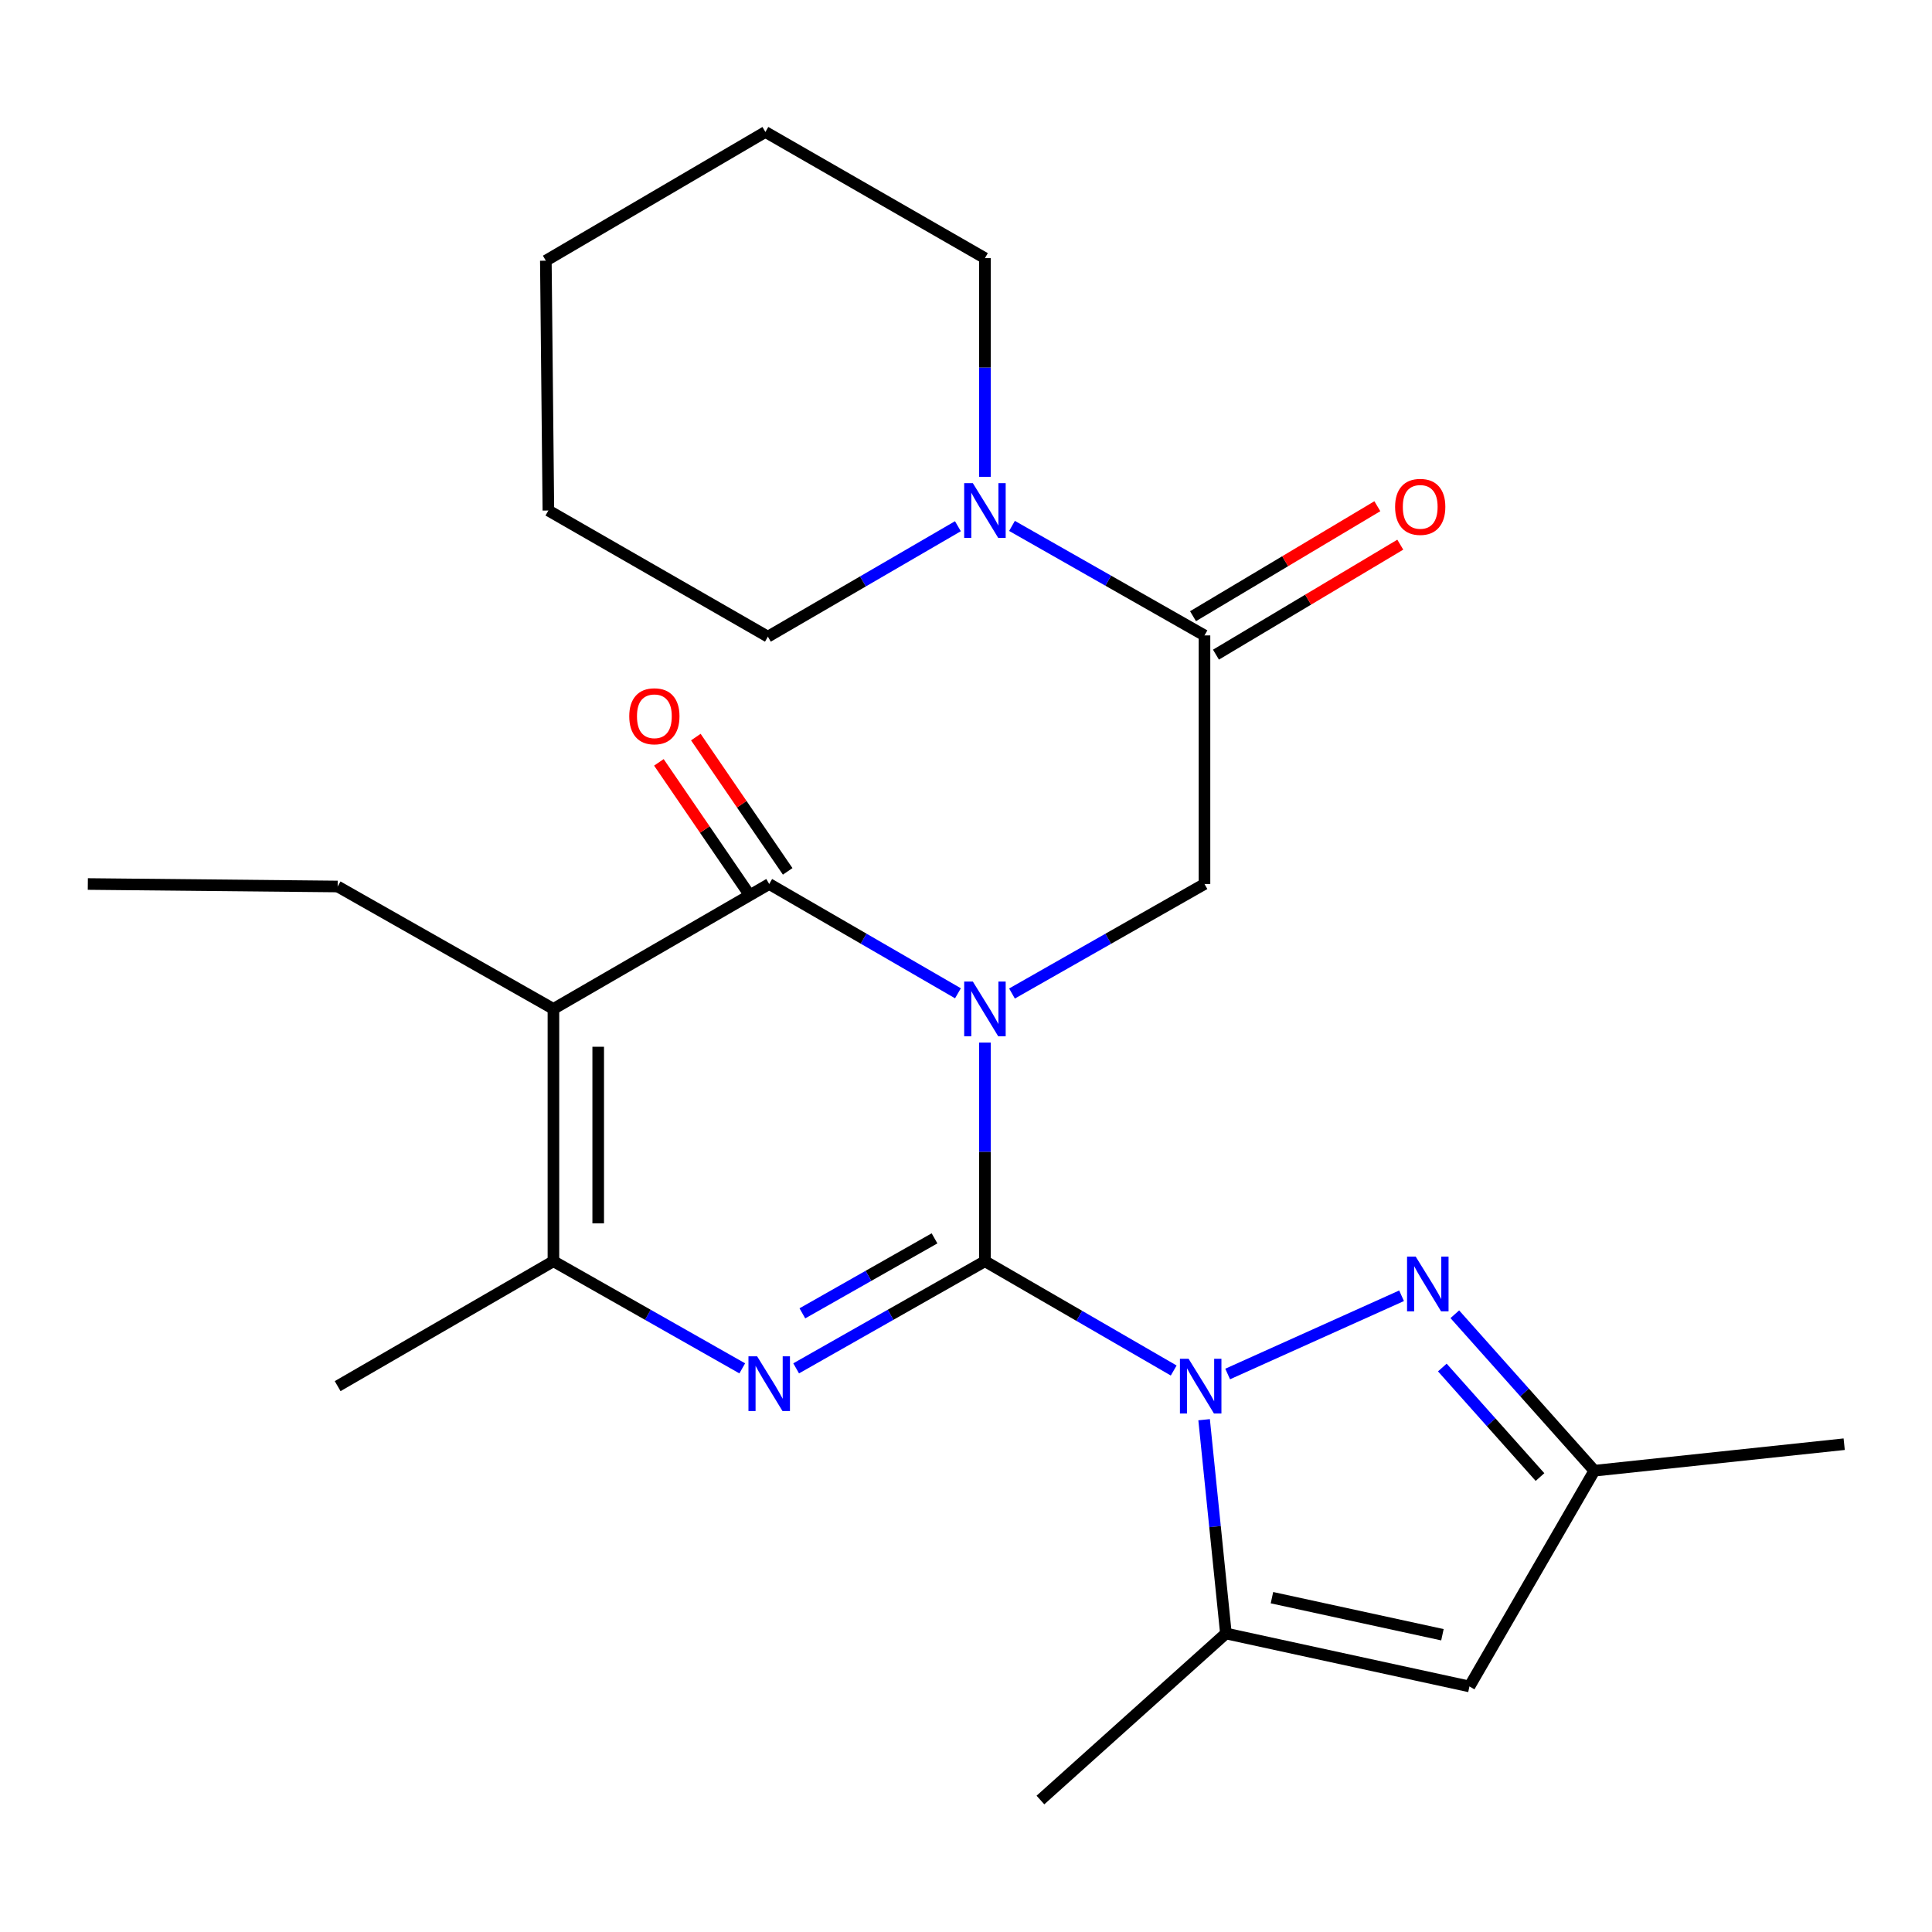 <?xml version='1.0' encoding='iso-8859-1'?>
<svg version='1.1' baseProfile='full'
              xmlns='http://www.w3.org/2000/svg'
                      xmlns:rdkit='http://www.rdkit.org/xml'
                      xmlns:xlink='http://www.w3.org/1999/xlink'
                  xml:space='preserve'
width='1000px' height='1000px' viewBox='0 0 1000 1000'>
<!-- END OF HEADER -->
<rect style='opacity:1.0;fill:#FFFFFF;stroke:none' width='1000' height='1000' x='0' y='0'> </rect>
<path class='bond-0' d='M 509.799,539.636 L 509.799,596.224' style='fill:none;fill-rule:evenodd;stroke:#0000FF;stroke-width:6px;stroke-linecap:butt;stroke-linejoin:miter;stroke-opacity:1' />
<path class='bond-0' d='M 509.799,596.224 L 509.799,652.811' style='fill:none;fill-rule:evenodd;stroke:#000000;stroke-width:6px;stroke-linecap:butt;stroke-linejoin:miter;stroke-opacity:1' />
<path class='bond-2' d='M 495.833,514.125 L 446.986,485.843' style='fill:none;fill-rule:evenodd;stroke:#0000FF;stroke-width:6px;stroke-linecap:butt;stroke-linejoin:miter;stroke-opacity:1' />
<path class='bond-2' d='M 446.986,485.843 L 398.139,457.561' style='fill:none;fill-rule:evenodd;stroke:#000000;stroke-width:6px;stroke-linecap:butt;stroke-linejoin:miter;stroke-opacity:1' />
<path class='bond-8' d='M 523.807,514.242 L 573.624,485.901' style='fill:none;fill-rule:evenodd;stroke:#0000FF;stroke-width:6px;stroke-linecap:butt;stroke-linejoin:miter;stroke-opacity:1' />
<path class='bond-8' d='M 573.624,485.901 L 623.441,457.561' style='fill:none;fill-rule:evenodd;stroke:#000000;stroke-width:6px;stroke-linecap:butt;stroke-linejoin:miter;stroke-opacity:1' />
<path class='bond-1' d='M 509.799,652.811 L 558.652,681.094' style='fill:none;fill-rule:evenodd;stroke:#000000;stroke-width:6px;stroke-linecap:butt;stroke-linejoin:miter;stroke-opacity:1' />
<path class='bond-1' d='M 558.652,681.094 L 607.505,709.376' style='fill:none;fill-rule:evenodd;stroke:#0000FF;stroke-width:6px;stroke-linecap:butt;stroke-linejoin:miter;stroke-opacity:1' />
<path class='bond-3' d='M 509.799,652.811 L 460.943,680.535' style='fill:none;fill-rule:evenodd;stroke:#000000;stroke-width:6px;stroke-linecap:butt;stroke-linejoin:miter;stroke-opacity:1' />
<path class='bond-3' d='M 460.943,680.535 L 412.088,708.258' style='fill:none;fill-rule:evenodd;stroke:#0000FF;stroke-width:6px;stroke-linecap:butt;stroke-linejoin:miter;stroke-opacity:1' />
<path class='bond-3' d='M 483.704,640.971 L 449.505,660.377' style='fill:none;fill-rule:evenodd;stroke:#000000;stroke-width:6px;stroke-linecap:butt;stroke-linejoin:miter;stroke-opacity:1' />
<path class='bond-3' d='M 449.505,660.377 L 415.306,679.784' style='fill:none;fill-rule:evenodd;stroke:#0000FF;stroke-width:6px;stroke-linecap:butt;stroke-linejoin:miter;stroke-opacity:1' />
<path class='bond-6' d='M 635.434,711.18 L 725.449,670.689' style='fill:none;fill-rule:evenodd;stroke:#0000FF;stroke-width:6px;stroke-linecap:butt;stroke-linejoin:miter;stroke-opacity:1' />
<path class='bond-7' d='M 623.244,734.839 L 628.886,790.162' style='fill:none;fill-rule:evenodd;stroke:#0000FF;stroke-width:6px;stroke-linecap:butt;stroke-linejoin:miter;stroke-opacity:1' />
<path class='bond-7' d='M 628.886,790.162 L 634.528,845.486' style='fill:none;fill-rule:evenodd;stroke:#000000;stroke-width:6px;stroke-linecap:butt;stroke-linejoin:miter;stroke-opacity:1' />
<path class='bond-4' d='M 398.139,457.561 L 286.453,522.211' style='fill:none;fill-rule:evenodd;stroke:#000000;stroke-width:6px;stroke-linecap:butt;stroke-linejoin:miter;stroke-opacity:1' />
<path class='bond-13' d='M 407.704,451.019 L 383.934,416.265' style='fill:none;fill-rule:evenodd;stroke:#000000;stroke-width:6px;stroke-linecap:butt;stroke-linejoin:miter;stroke-opacity:1' />
<path class='bond-13' d='M 383.934,416.265 L 360.164,381.511' style='fill:none;fill-rule:evenodd;stroke:#FF0000;stroke-width:6px;stroke-linecap:butt;stroke-linejoin:miter;stroke-opacity:1' />
<path class='bond-13' d='M 388.574,464.103 L 364.804,429.349' style='fill:none;fill-rule:evenodd;stroke:#000000;stroke-width:6px;stroke-linecap:butt;stroke-linejoin:miter;stroke-opacity:1' />
<path class='bond-13' d='M 364.804,429.349 L 341.034,394.596' style='fill:none;fill-rule:evenodd;stroke:#FF0000;stroke-width:6px;stroke-linecap:butt;stroke-linejoin:miter;stroke-opacity:1' />
<path class='bond-25' d='M 384.188,708.259 L 335.321,680.535' style='fill:none;fill-rule:evenodd;stroke:#0000FF;stroke-width:6px;stroke-linecap:butt;stroke-linejoin:miter;stroke-opacity:1' />
<path class='bond-25' d='M 335.321,680.535 L 286.453,652.811' style='fill:none;fill-rule:evenodd;stroke:#000000;stroke-width:6px;stroke-linecap:butt;stroke-linejoin:miter;stroke-opacity:1' />
<path class='bond-5' d='M 286.453,522.211 L 286.453,652.811' style='fill:none;fill-rule:evenodd;stroke:#000000;stroke-width:6px;stroke-linecap:butt;stroke-linejoin:miter;stroke-opacity:1' />
<path class='bond-5' d='M 309.63,541.801 L 309.63,633.221' style='fill:none;fill-rule:evenodd;stroke:#000000;stroke-width:6px;stroke-linecap:butt;stroke-linejoin:miter;stroke-opacity:1' />
<path class='bond-15' d='M 286.453,522.211 L 174.767,458.849' style='fill:none;fill-rule:evenodd;stroke:#000000;stroke-width:6px;stroke-linecap:butt;stroke-linejoin:miter;stroke-opacity:1' />
<path class='bond-16' d='M 286.453,652.811 L 174.767,717.461' style='fill:none;fill-rule:evenodd;stroke:#000000;stroke-width:6px;stroke-linecap:butt;stroke-linejoin:miter;stroke-opacity:1' />
<path class='bond-12' d='M 753.006,680.253 L 789.119,720.746' style='fill:none;fill-rule:evenodd;stroke:#0000FF;stroke-width:6px;stroke-linecap:butt;stroke-linejoin:miter;stroke-opacity:1' />
<path class='bond-12' d='M 789.119,720.746 L 825.233,761.239' style='fill:none;fill-rule:evenodd;stroke:#000000;stroke-width:6px;stroke-linecap:butt;stroke-linejoin:miter;stroke-opacity:1' />
<path class='bond-12' d='M 746.543,707.827 L 771.822,736.172' style='fill:none;fill-rule:evenodd;stroke:#0000FF;stroke-width:6px;stroke-linecap:butt;stroke-linejoin:miter;stroke-opacity:1' />
<path class='bond-12' d='M 771.822,736.172 L 797.102,764.518' style='fill:none;fill-rule:evenodd;stroke:#000000;stroke-width:6px;stroke-linecap:butt;stroke-linejoin:miter;stroke-opacity:1' />
<path class='bond-10' d='M 634.528,845.486 L 760.583,872.899' style='fill:none;fill-rule:evenodd;stroke:#000000;stroke-width:6px;stroke-linecap:butt;stroke-linejoin:miter;stroke-opacity:1' />
<path class='bond-10' d='M 658.361,826.951 L 746.599,846.14' style='fill:none;fill-rule:evenodd;stroke:#000000;stroke-width:6px;stroke-linecap:butt;stroke-linejoin:miter;stroke-opacity:1' />
<path class='bond-17' d='M 634.528,845.486 L 538.525,931.691' style='fill:none;fill-rule:evenodd;stroke:#000000;stroke-width:6px;stroke-linecap:butt;stroke-linejoin:miter;stroke-opacity:1' />
<path class='bond-9' d='M 623.441,457.561 L 623.441,328.892' style='fill:none;fill-rule:evenodd;stroke:#000000;stroke-width:6px;stroke-linecap:butt;stroke-linejoin:miter;stroke-opacity:1' />
<path class='bond-11' d='M 623.441,328.892 L 573.624,300.552' style='fill:none;fill-rule:evenodd;stroke:#000000;stroke-width:6px;stroke-linecap:butt;stroke-linejoin:miter;stroke-opacity:1' />
<path class='bond-11' d='M 573.624,300.552 L 523.807,272.211' style='fill:none;fill-rule:evenodd;stroke:#0000FF;stroke-width:6px;stroke-linecap:butt;stroke-linejoin:miter;stroke-opacity:1' />
<path class='bond-14' d='M 629.379,338.844 L 677.084,310.381' style='fill:none;fill-rule:evenodd;stroke:#000000;stroke-width:6px;stroke-linecap:butt;stroke-linejoin:miter;stroke-opacity:1' />
<path class='bond-14' d='M 677.084,310.381 L 724.788,281.919' style='fill:none;fill-rule:evenodd;stroke:#FF0000;stroke-width:6px;stroke-linecap:butt;stroke-linejoin:miter;stroke-opacity:1' />
<path class='bond-14' d='M 617.504,318.94 L 665.209,290.478' style='fill:none;fill-rule:evenodd;stroke:#000000;stroke-width:6px;stroke-linecap:butt;stroke-linejoin:miter;stroke-opacity:1' />
<path class='bond-14' d='M 665.209,290.478 L 712.913,262.016' style='fill:none;fill-rule:evenodd;stroke:#FF0000;stroke-width:6px;stroke-linecap:butt;stroke-linejoin:miter;stroke-opacity:1' />
<path class='bond-26' d='M 760.583,872.899 L 825.233,761.239' style='fill:none;fill-rule:evenodd;stroke:#000000;stroke-width:6px;stroke-linecap:butt;stroke-linejoin:miter;stroke-opacity:1' />
<path class='bond-18' d='M 509.799,246.816 L 509.799,190.216' style='fill:none;fill-rule:evenodd;stroke:#0000FF;stroke-width:6px;stroke-linecap:butt;stroke-linejoin:miter;stroke-opacity:1' />
<path class='bond-18' d='M 509.799,190.216 L 509.799,133.616' style='fill:none;fill-rule:evenodd;stroke:#000000;stroke-width:6px;stroke-linecap:butt;stroke-linejoin:miter;stroke-opacity:1' />
<path class='bond-19' d='M 495.81,272.372 L 446.633,300.954' style='fill:none;fill-rule:evenodd;stroke:#0000FF;stroke-width:6px;stroke-linecap:butt;stroke-linejoin:miter;stroke-opacity:1' />
<path class='bond-19' d='M 446.633,300.954 L 397.456,329.536' style='fill:none;fill-rule:evenodd;stroke:#000000;stroke-width:6px;stroke-linecap:butt;stroke-linejoin:miter;stroke-opacity:1' />
<path class='bond-20' d='M 825.233,761.239 L 954.545,747.514' style='fill:none;fill-rule:evenodd;stroke:#000000;stroke-width:6px;stroke-linecap:butt;stroke-linejoin:miter;stroke-opacity:1' />
<path class='bond-21' d='M 174.767,458.849 L 45.455,457.561' style='fill:none;fill-rule:evenodd;stroke:#000000;stroke-width:6px;stroke-linecap:butt;stroke-linejoin:miter;stroke-opacity:1' />
<path class='bond-23' d='M 509.799,133.616 L 396.169,68.309' style='fill:none;fill-rule:evenodd;stroke:#000000;stroke-width:6px;stroke-linecap:butt;stroke-linejoin:miter;stroke-opacity:1' />
<path class='bond-22' d='M 397.456,329.536 L 283.839,264.242' style='fill:none;fill-rule:evenodd;stroke:#000000;stroke-width:6px;stroke-linecap:butt;stroke-linejoin:miter;stroke-opacity:1' />
<path class='bond-24' d='M 283.839,264.242 L 282.526,134.929' style='fill:none;fill-rule:evenodd;stroke:#000000;stroke-width:6px;stroke-linecap:butt;stroke-linejoin:miter;stroke-opacity:1' />
<path class='bond-27' d='M 396.169,68.309 L 282.526,134.929' style='fill:none;fill-rule:evenodd;stroke:#000000;stroke-width:6px;stroke-linecap:butt;stroke-linejoin:miter;stroke-opacity:1' />
<path  class='atom-0' d='M 503.539 508.051
L 512.819 523.051
Q 513.739 524.531, 515.219 527.211
Q 516.699 529.891, 516.779 530.051
L 516.779 508.051
L 520.539 508.051
L 520.539 536.371
L 516.659 536.371
L 506.699 519.971
Q 505.539 518.051, 504.299 515.851
Q 503.099 513.651, 502.739 512.971
L 502.739 536.371
L 499.059 536.371
L 499.059 508.051
L 503.539 508.051
' fill='#0000FF'/>
<path  class='atom-2' d='M 615.211 703.301
L 624.491 718.301
Q 625.411 719.781, 626.891 722.461
Q 628.371 725.141, 628.451 725.301
L 628.451 703.301
L 632.211 703.301
L 632.211 731.621
L 628.331 731.621
L 618.371 715.221
Q 617.211 713.301, 615.971 711.101
Q 614.771 708.901, 614.411 708.221
L 614.411 731.621
L 610.731 731.621
L 610.731 703.301
L 615.211 703.301
' fill='#0000FF'/>
<path  class='atom-4' d='M 391.879 702.014
L 401.159 717.014
Q 402.079 718.494, 403.559 721.174
Q 405.039 723.854, 405.119 724.014
L 405.119 702.014
L 408.879 702.014
L 408.879 730.334
L 404.999 730.334
L 395.039 713.934
Q 393.879 712.014, 392.639 709.814
Q 391.439 707.614, 391.079 706.934
L 391.079 730.334
L 387.399 730.334
L 387.399 702.014
L 391.879 702.014
' fill='#0000FF'/>
<path  class='atom-7' d='M 732.768 650.42
L 742.048 665.42
Q 742.968 666.9, 744.448 669.58
Q 745.928 672.26, 746.008 672.42
L 746.008 650.42
L 749.768 650.42
L 749.768 678.74
L 745.888 678.74
L 735.928 662.34
Q 734.768 660.42, 733.528 658.22
Q 732.328 656.02, 731.968 655.34
L 731.968 678.74
L 728.288 678.74
L 728.288 650.42
L 732.768 650.42
' fill='#0000FF'/>
<path  class='atom-12' d='M 503.539 250.082
L 512.819 265.082
Q 513.739 266.562, 515.219 269.242
Q 516.699 271.922, 516.779 272.082
L 516.779 250.082
L 520.539 250.082
L 520.539 278.402
L 516.659 278.402
L 506.699 262.002
Q 505.539 260.082, 504.299 257.882
Q 503.099 255.682, 502.739 255.002
L 502.739 278.402
L 499.059 278.402
L 499.059 250.082
L 503.539 250.082
' fill='#0000FF'/>
<path  class='atom-14' d='M 325.703 370.741
Q 325.703 363.941, 329.063 360.141
Q 332.423 356.341, 338.703 356.341
Q 344.983 356.341, 348.343 360.141
Q 351.703 363.941, 351.703 370.741
Q 351.703 377.621, 348.303 381.541
Q 344.903 385.421, 338.703 385.421
Q 332.463 385.421, 329.063 381.541
Q 325.703 377.661, 325.703 370.741
M 338.703 382.221
Q 343.023 382.221, 345.343 379.341
Q 347.703 376.421, 347.703 370.741
Q 347.703 365.181, 345.343 362.381
Q 343.023 359.541, 338.703 359.541
Q 334.383 359.541, 332.023 362.341
Q 329.703 365.141, 329.703 370.741
Q 329.703 376.461, 332.023 379.341
Q 334.383 382.221, 338.703 382.221
' fill='#FF0000'/>
<path  class='atom-15' d='M 722.101 262.352
Q 722.101 255.552, 725.461 251.752
Q 728.821 247.952, 735.101 247.952
Q 741.381 247.952, 744.741 251.752
Q 748.101 255.552, 748.101 262.352
Q 748.101 269.232, 744.701 273.152
Q 741.301 277.032, 735.101 277.032
Q 728.861 277.032, 725.461 273.152
Q 722.101 269.272, 722.101 262.352
M 735.101 273.832
Q 739.421 273.832, 741.741 270.952
Q 744.101 268.032, 744.101 262.352
Q 744.101 256.792, 741.741 253.992
Q 739.421 251.152, 735.101 251.152
Q 730.781 251.152, 728.421 253.952
Q 726.101 256.752, 726.101 262.352
Q 726.101 268.072, 728.421 270.952
Q 730.781 273.832, 735.101 273.832
' fill='#FF0000'/>
</svg>

